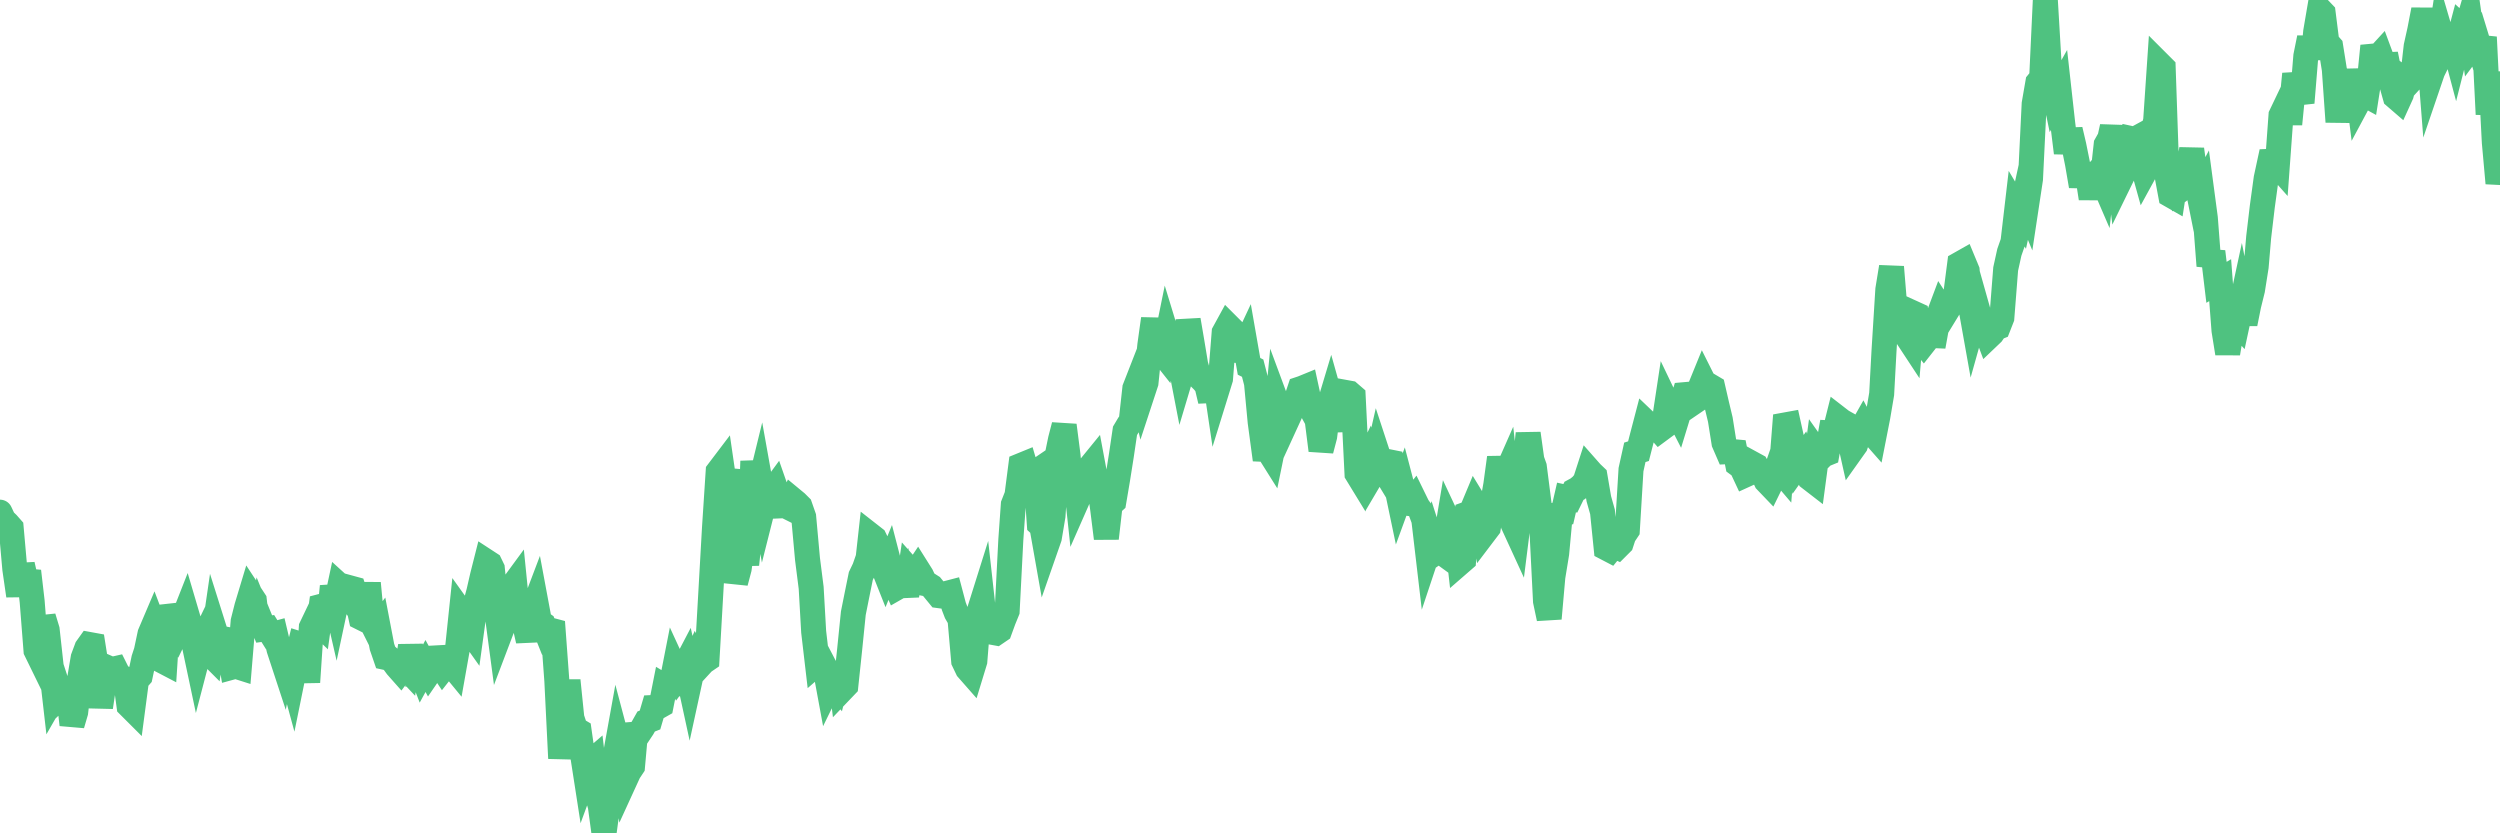 <?xml version="1.0"?><svg width="150px" height="50px" xmlns="http://www.w3.org/2000/svg" xmlns:xlink="http://www.w3.org/1999/xlink"> <polyline fill="none" stroke="#4fc280" stroke-width="1.5px" stroke-linecap="round" stroke-miterlimit="5" points="0.00,30.73 0.22,31.20 0.45,31.42 0.67,31.67 0.89,34.15 1.12,35.74 1.34,33.88 1.56,34.86 1.79,34.88 1.93,36.09 2.16,39.03 2.38,39.48 2.60,37.03 2.83,37.79 3.05,39.79 3.27,41.71 3.50,41.31 3.65,41.77 3.87,41.56 4.09,41.47 4.32,43.48 4.54,42.73 4.76,40.84 4.99,39.47 5.21,38.88 5.36,38.67 5.58,38.71 5.80,40.10 6.03,42.43 6.25,40.95 6.47,40.07 6.70,40.17 6.92,40.12 7.07,40.42 7.29,40.63 7.52,40.73 7.74,42.34 7.96,42.56 8.19,40.82 8.41,40.57 8.63,39.53 8.78,39.07 9.00,38.03 9.23,37.49 9.45,38.07 9.67,39.62 9.90,39.74 10.12,36.35 10.34,37.10 10.49,37.19 10.72,37.70 10.94,37.25 11.16,36.69 11.39,37.47 11.61,38.48 11.83,39.52 12.06,38.64 12.20,38.35 12.43,39.07 12.65,39.29 12.87,37.78 13.10,38.51 13.32,38.31 13.54,38.35 13.77,39.17 13.92,40.03 14.14,39.97 14.36,40.04 14.59,37.28 14.81,36.41 15.03,35.68 15.26,36.03 15.48,37.92 15.63,37.20 15.85,37.74 16.07,37.71 16.30,38.08 16.52,38.02 16.74,38.95 16.97,39.65 17.19,38.55 17.41,40.11 17.56,40.66 17.79,39.53 18.01,38.65 18.23,38.72 18.46,40.93 18.68,37.64 18.90,37.18 19.13,37.40 19.27,36.38 19.50,36.32 19.72,37.40 19.94,35.18 20.17,36.18 20.39,35.15 20.61,35.35 20.84,35.66 20.99,35.27 21.21,35.33 21.43,36.01 21.66,37.06 21.88,37.17 22.10,34.99 22.33,37.42 22.55,37.86 22.70,37.66 22.92,38.81 23.14,39.45 23.37,39.50 23.59,39.69 23.81,39.99 24.04,40.25 24.26,39.96 24.41,40.12 24.63,38.76 24.86,39.96 25.08,39.81 25.30,40.38 25.53,39.96 25.75,40.36 25.97,40.04 26.12,38.86 26.34,39.78 26.57,40.13 26.79,39.85 27.01,39.79 27.24,40.07 27.46,38.83 27.68,36.73 27.83,36.94 28.06,37.66 28.28,37.97 28.50,36.37 28.73,35.51 28.95,34.55 29.17,33.68 29.40,33.83 29.54,34.12 29.77,36.41 29.99,38.06 30.21,37.48 30.44,35.57 30.66,35.29 30.88,34.99 31.11,37.28 31.26,36.70 31.48,37.47 31.70,38.44 31.93,36.70 32.15,36.12 32.37,37.30 32.60,37.46 32.82,38.01 33.04,37.81 33.19,37.85 33.41,40.84 33.64,45.50 33.86,43.30 34.08,40.83 34.31,43.08 34.53,43.74 34.75,43.87 34.90,44.93 35.13,46.41 35.35,45.81 35.57,45.62 35.80,47.59 36.02,48.37 36.24,50.00 36.47,48.30 36.61,47.20 36.84,45.76 37.06,44.54 37.28,45.37 37.51,46.80 37.73,46.32 37.95,45.99 38.18,43.42 38.33,44.01 38.55,43.68 38.77,43.29 39.00,43.20 39.22,42.45 39.44,42.44 39.67,42.31 39.89,41.20 40.04,41.29 40.26,41.19 40.48,40.07 40.71,40.57 40.93,40.27 41.15,39.85 41.38,40.91 41.60,39.90 41.75,39.56 41.97,39.97 42.20,39.72 42.42,39.57 42.64,35.72 42.87,31.66 43.09,28.29 43.31,28.00 43.46,29.03 43.68,28.21 43.91,30.83 44.13,34.95 44.35,34.12 44.58,32.44 44.80,33.87 45.02,31.79 45.17,27.67 45.40,29.87 45.62,28.97 45.84,30.20 46.07,29.29 46.29,29.54 46.51,29.24 46.74,29.90 46.88,30.35 47.11,30.34 47.33,30.45 47.55,29.97 47.78,30.16 48.00,30.38 48.22,31.01 48.45,33.54 48.67,35.27 48.82,37.91 49.04,39.79 49.27,39.59 49.49,40.01 49.71,41.20 49.94,40.73 50.16,41.01 50.38,40.13 50.53,41.37 50.75,41.14 50.98,38.96 51.20,36.79 51.42,35.69 51.65,34.56 51.87,34.10 52.09,33.47 52.24,32.12 52.47,32.30 52.69,32.75 52.91,33.84 53.14,34.42 53.36,33.88 53.58,34.73 53.81,35.26 53.95,35.18 54.18,34.81 54.40,35.74 54.62,34.25 54.85,34.51 55.07,34.18 55.29,34.53 55.52,35.02 55.67,35.05 55.89,35.19 56.11,35.46 56.34,35.74 56.56,35.77 56.78,35.61 57.01,35.55 57.23,36.38 57.38,36.77 57.60,37.15 57.82,39.66 58.05,40.14 58.27,40.39 58.49,39.67 58.72,36.78 58.94,36.08 59.09,37.43 59.31,37.50 59.54,37.94 59.76,37.98 59.98,37.83 60.21,37.20 60.43,36.66 60.65,32.38 60.80,30.27 61.02,29.71 61.25,27.93 61.47,27.84 61.69,28.59 61.92,28.48 62.14,28.33 62.36,31.45 62.51,31.59 62.74,32.89 62.96,32.26 63.18,30.95 63.41,27.44 63.63,26.37 63.85,25.52 64.08,27.31 64.22,28.87 64.45,27.90 64.67,29.94 64.89,29.44 65.12,28.96 65.34,28.09 65.56,27.82 65.79,29.05 66.01,29.45 66.16,30.54 66.38,32.30 66.61,30.29 66.83,30.09 67.05,28.79 67.28,27.34 67.50,25.85 67.72,25.48 67.87,25.29 68.09,23.30 68.32,22.71 68.54,23.63 68.76,22.96 68.99,20.71 69.21,19.13 69.43,21.48 69.58,20.97 69.81,21.26 70.03,20.18 70.25,20.90 70.48,20.78 70.70,21.21 70.92,22.35 71.15,21.58 71.29,19.20 71.52,20.55 71.74,21.88 71.96,22.63 72.19,22.86 72.41,23.12 72.63,24.05 72.86,22.43 73.01,23.44 73.23,22.73 73.45,19.95 73.68,19.53 73.90,19.75 74.12,20.43 74.35,21.03 74.57,21.04 74.72,20.72 74.94,21.98 75.16,22.09 75.39,22.98 75.61,25.32 75.83,26.96 76.06,26.97 76.28,27.32 76.43,26.59 76.65,24.26 76.88,24.88 77.10,25.49 77.32,25.01 77.55,24.51 77.77,24.00 77.99,23.34 78.14,23.29 78.36,23.20 78.59,24.26 78.81,24.80 79.03,25.20 79.26,27.02 79.48,26.18 79.70,24.48 79.85,23.98 80.08,24.80 80.30,25.81 80.52,24.31 80.75,23.55 80.97,23.59 81.19,23.78 81.42,28.42 81.64,28.78 81.79,28.19 82.01,27.74 82.23,28.66 82.46,28.27 82.68,27.30 82.90,27.97 83.13,28.35 83.35,27.71 83.50,27.74 83.72,28.85 83.95,29.95 84.17,29.35 84.39,30.19 84.62,30.22 84.84,29.94 85.06,30.39 85.21,30.60 85.43,31.19 85.66,33.15 85.88,32.49 86.10,33.18 86.33,33.02 86.55,33.18 86.77,32.21 86.92,31.31 87.15,31.80 87.37,31.81 87.59,33.78 87.82,33.58 88.04,30.83 88.26,30.75 88.49,30.20 88.63,30.43 88.86,30.62 89.08,31.95 89.30,31.66 89.53,30.32 89.75,29.08 89.97,27.46 90.20,28.81 90.35,28.47 90.57,30.51 90.79,31.46 91.02,31.96 91.24,30.21 91.46,28.21 91.69,26.01 91.91,27.59 92.06,28.01 92.28,29.73 92.50,31.49 92.73,36.07 92.95,37.11 93.17,34.62 93.40,33.21 93.62,30.84 93.77,30.81 93.99,29.85 94.22,29.90 94.44,29.45 94.66,29.33 94.89,29.14 95.11,28.88 95.33,28.20 95.48,28.37 95.70,28.58 95.93,29.93 96.15,30.71 96.37,32.88 96.60,33.00 96.82,32.73 97.04,32.83 97.27,32.60 97.42,32.14 97.64,31.81 97.86,28.18 98.09,27.14 98.31,27.07 98.53,26.21 98.76,25.33 98.98,25.54 99.13,25.54 99.35,25.56 99.57,25.81 99.80,25.64 100.02,24.19 100.24,24.65 100.47,24.45 100.69,24.88 100.84,24.39 101.06,23.68 101.29,23.66 101.51,24.21 101.73,24.06 101.96,23.37 102.18,22.83 102.40,23.27 102.55,23.13 102.77,23.26 103.00,24.26 103.22,25.18 103.44,26.57 103.67,27.10 103.89,27.09 104.11,27.11 104.26,27.86 104.49,28.03 104.71,28.50 104.93,28.40 105.16,27.83 105.38,27.95 105.60,28.34 105.83,28.56 105.97,28.86 106.20,29.10 106.42,28.65 106.64,28.02 106.87,28.29 107.09,25.50 107.31,25.46 107.54,26.50 107.69,26.86 107.91,27.83 108.13,27.52 108.36,28.21 108.58,28.69 108.80,28.86 109.03,27.14 109.25,27.45 109.40,27.30 109.62,27.21 109.84,25.97 110.07,25.98 110.29,25.10 110.51,25.27 110.74,25.40 110.96,26.34 111.11,27.01 111.33,26.70 111.56,25.98 111.78,25.59 112.00,26.01 112.23,25.87 112.45,26.12 112.67,25.00 112.90,23.64 113.04,21.06 113.27,17.37 113.49,16.02 113.71,18.68 113.94,19.24 114.16,19.22 114.38,20.13 114.61,20.48 114.76,18.77 114.98,18.87 115.20,20.31 115.43,20.60 115.65,20.32 115.87,20.13 116.10,20.14 116.32,18.92 116.47,18.52 116.69,18.86 116.91,18.50 117.14,18.09 117.36,17.54 117.58,15.84 117.81,15.71 118.03,16.24 118.18,18.07 118.40,19.30 118.63,18.48 118.85,19.26 119.07,19.61 119.30,20.22 119.52,20.01 119.74,19.69 119.89,19.63 120.11,19.07 120.34,16.14 120.56,15.14 120.78,14.51 121.01,12.54 121.23,12.91 121.45,11.90 121.60,12.26 121.83,10.74 122.05,6.23 122.27,4.96 122.50,4.68 122.72,0.00 122.94,3.72 123.17,5.13 123.31,5.81 123.54,5.40 123.76,7.38 123.98,9.17 124.21,7.79 124.43,8.73 124.65,9.82 124.88,11.16 125.03,10.47 125.25,10.47 125.47,11.90 125.70,10.52 125.92,10.27 126.14,10.78 126.37,8.68 126.59,8.29 126.74,7.61 126.96,9.06 127.18,10.87 127.41,10.40 127.63,8.96 127.85,8.31 128.08,8.36 128.30,8.24 128.45,9.55 128.67,10.34 128.90,9.92 129.12,8.13 129.34,7.23 129.57,3.84 129.79,4.06 130.01,10.47 130.24,11.71 130.38,11.79 130.61,10.30 130.83,11.39 131.05,11.23 131.28,10.17 131.50,8.96 131.72,10.56 131.95,11.71 132.10,11.43 132.32,13.08 132.54,15.95 132.77,15.10 132.99,16.94 133.21,16.81 133.44,19.83 133.66,21.20 133.81,20.30 134.03,19.13 134.25,19.37 134.48,18.30 134.70,19.42 134.92,18.32 135.15,17.39 135.37,16.00 135.52,14.23 135.74,12.38 135.97,10.70 136.19,9.68 136.41,9.67 136.64,9.93 136.86,6.92 137.08,6.46 137.23,6.77 137.45,6.77 137.68,4.44 137.90,5.43 138.12,6.16 138.35,3.36 138.57,2.27 138.79,3.53 138.94,1.91 139.17,0.56 139.39,0.79 139.61,2.53 139.84,2.79 140.06,4.17 140.28,7.31 140.51,4.91 140.65,5.08 140.88,6.06 141.10,6.90 141.32,4.18 141.55,6.02 141.77,5.61 141.99,5.73 142.22,4.26 142.37,2.76 142.59,3.51 142.81,3.27 143.04,3.89 143.26,3.88 143.48,4.98 143.71,5.80 143.93,5.99 144.08,5.66 144.30,4.81 144.52,4.97 144.75,4.72 144.97,2.78 145.19,1.79 145.42,0.59 145.64,1.77 145.86,4.57 146.01,4.13 146.24,3.49 146.46,2.06 146.68,2.81 146.91,2.34 147.13,2.25 147.35,3.08 147.58,2.17 147.72,1.64 147.95,1.85 148.17,1.10 148.39,2.67 148.62,2.36 148.84,3.08 149.06,2.23 149.29,6.86 149.44,4.32 149.66,8.55 149.88,10.99 150.00,10.37 "/></svg>